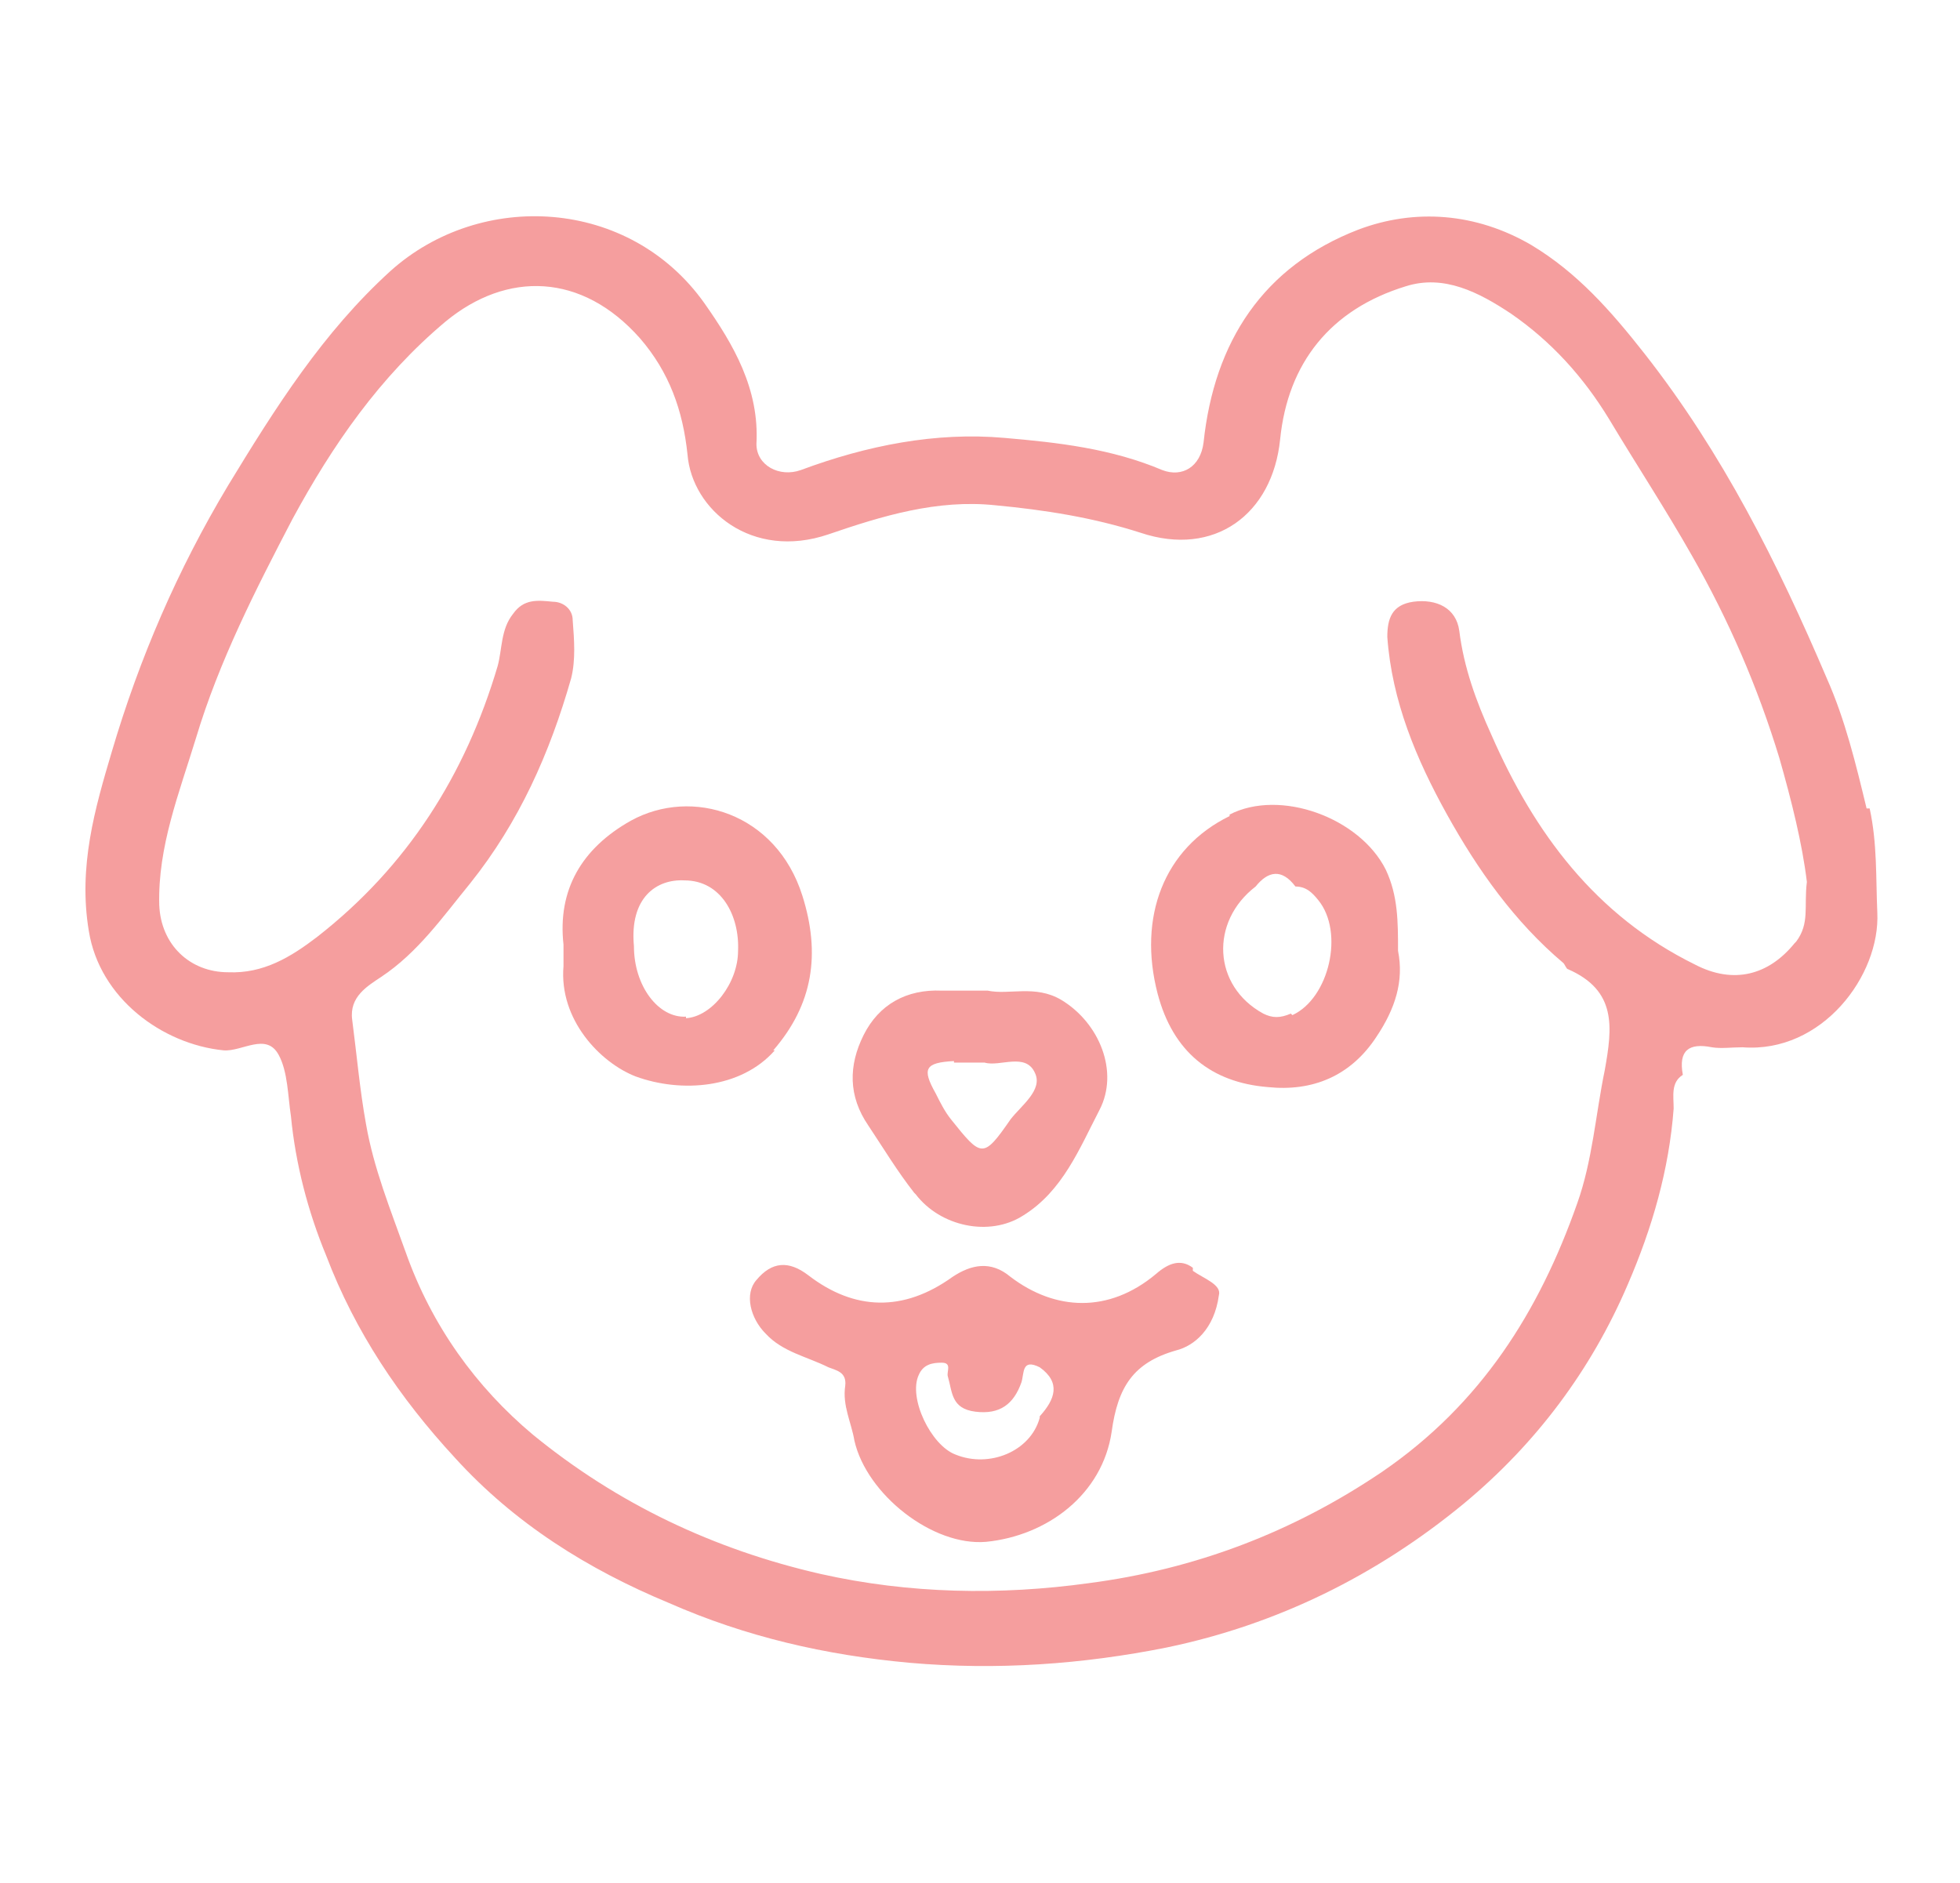 <?xml version="1.0" encoding="UTF-8"?>
<svg id="Layer_1" data-name="Layer 1" xmlns="http://www.w3.org/2000/svg" version="1.1" viewBox="0 0 128 123">
  <defs>
    <style>
      .cls-1 {
        fill: #f59f9f;
      }

      .cls-1, .cls-2 {
        stroke-width: 0px;
      }

      .cls-2 {
        fill: #f59e9e;
      }
    </style>
  </defs>
  <path class="cls-2" d="M121.9,52.8c-.7-2.9-1.4-5.8-2.6-8.5-3.2-7.5-6.8-14.7-11.9-21.2-2.2-2.8-4.4-5.3-7.4-7.1-3.6-2.1-7.6-2.4-11.3-1-6.2,2.4-9.4,7.3-10.1,13.9-.2,1.6-1.4,2.3-2.7,1.8-3.3-1.4-6.8-1.8-10.3-2.1-4.5-.4-9,.5-13.3,2.1-1.4.5-2.9-.3-2.9-1.7.2-3.6-1.5-6.5-3.4-9.2-4.9-6.9-14.6-7.4-20.5-2.1-4.4,4-7.5,8.9-10.6,14-3.3,5.5-5.8,11.3-7.6,17.4-1.1,3.7-2.2,7.5-1.5,11.7.7,4.4,4.8,7.4,8.8,7.8,1.2.1,2.8-1.2,3.6.3.6,1.1.6,2.7.8,4,.3,3.1,1.1,6.2,2.3,9.1,1.9,5,4.8,9.3,8.4,13.2,3.9,4.3,8.7,7.3,14,9.5,5,2.2,10.2,3.4,15.7,3.9,5.7.5,11.3.1,16.8-1,7.2-1.5,13.7-4.7,19.4-9.4,4.7-3.9,8.3-8.7,10.7-14.3,1.6-3.7,2.7-7.5,3-11.5,0-.8-.2-1.7.6-2.2,0,0,0,0,0,0-.3-1.6.4-2.1,1.9-1.8.6.1,1.3,0,2,0,5.2.4,9-4.7,8.8-8.8-.1-2.3,0-4.5-.5-6.8ZM117.2,61.6c-1.7,2.1-4,2.7-6.5,1.4-6.5-3.2-10.5-8.6-13.3-15-1-2.2-1.8-4.4-2.1-6.8-.2-1.5-1.5-2.1-3-1.9-1.4.2-1.7,1.1-1.7,2.3.3,4.2,1.9,8,3.9,11.6,2,3.6,4.4,7,7.6,9.7.1.1.2.4.3.4,3.2,1.4,2.9,3.8,2.4,6.6-.6,2.9-.8,5.9-1.8,8.7-2.5,7.1-6.3,13.1-12.7,17.5-5.9,4-12.3,6.4-19.2,7.3-5.8.8-11.7.7-17.5-.6-7-1.6-13.3-4.6-18.8-9.1-3.7-3.1-6.6-7.1-8.3-11.9-1-2.8-2.1-5.5-2.6-8.4-.4-2.2-.6-4.5-.9-6.8-.2-1.5,1-2.2,1.9-2.8,2.4-1.6,4-3.9,5.8-6.1,3.2-4,5.2-8.5,6.6-13.4.3-1.2.2-2.5.1-3.8,0-.7-.6-1.2-1.3-1.2-1-.1-1.9-.2-2.6.8-.8,1-.7,2.3-1,3.4-2.1,7.1-5.9,13.1-11.8,17.7-1.7,1.3-3.5,2.4-5.8,2.3-2.5,0-4.4-1.8-4.5-4.4-.1-3.8,1.3-7.3,2.4-10.9,1.5-5,3.9-9.7,6.3-14.3,2.6-4.8,5.7-9.3,10-12.9,4-3.3,8.9-3.2,12.7,1.1,1.9,2.2,2.8,4.7,3.1,7.6.3,3.6,4.2,6.9,9.2,5.2,3.5-1.2,7.1-2.3,10.9-1.9,3.2.3,6.4.8,9.5,1.8,4.8,1.6,8.6-1.2,9.1-6.1.5-5,3.3-8.5,8.2-10,2.5-.8,4.8.4,6.9,1.8,2.6,1.8,4.7,4.1,6.4,6.9,1.8,3,3.7,5.9,5.4,8.9,2.4,4.2,4.3,8.6,5.7,13.2.8,2.8,1.5,5.6,1.8,8.1-.2,1.6.2,2.7-.7,3.9Z"/>
  <path class="cls-2" d="M77.9,82.8c-.8-.6-1.6-.3-2.4.4-3.1,2.6-6.6,2.4-9.5.2-1.3-1.1-2.6-.8-3.8,0-3.2,2.3-6.4,2.2-9.4-.1-1.3-1-2.4-.9-3.4.3-.8.9-.4,2.5.6,3.5,1.1,1.2,2.7,1.5,4.1,2.2.5.2,1.2.3,1.1,1.2-.2,1.3.4,2.4.6,3.6.8,3.5,5.1,6.9,8.6,6.6,4-.4,7.6-3.1,8.2-7.2.4-2.9,1.4-4.5,4.2-5.3,1.2-.3,2.5-1.4,2.8-3.6.2-.7-1-1.1-1.7-1.6ZM67.9,92.6c-.6,2.2-3.3,3.3-5.5,2.4-1.6-.6-3.1-3.7-2.4-5.2.3-.7.9-.8,1.5-.8.7,0,.3.6.4.9.3,1,.2,2.1,1.8,2.3,1.6.2,2.5-.5,3-1.9.2-.6,0-1.6,1.2-1,0,0,0,0,0,0,0,0,0,0,0,0,1.4,1,1,2.1,0,3.2Z"/>
  <path class="cls-1" d="M50.5,68.6c2.6-3,3.1-6.3,1.9-10.1-1.7-5.4-7.2-7.1-11.2-4.9-3.2,1.8-4.8,4.5-4.4,8.1,0,.6,0,1,0,1.4-.3,3.5,2.4,6.3,4.7,7.2,3,1.1,6.9.8,9.1-1.7ZM44.8,66.4c-1.8.1-3.4-2-3.4-4.6-.3-3.2,1.5-4.4,3.3-4.3,2.4,0,3.6,2.3,3.5,4.6,0,2.1-1.7,4.3-3.4,4.4Z"/>
  <path class="cls-2" d="M80.3,53.3c-4.3,2.1-6,6.6-4.7,11.6,1,3.8,3.5,5.8,7.2,6.1,2.9.3,5.4-.7,7.1-3.3,1.2-1.8,1.8-3.6,1.4-5.6,0-1.9,0-3.6-.8-5.3-1.7-3.4-6.9-5.3-10.2-3.6ZM84.3,66.2c-.7.3-1.2.3-1.8,0-3.3-1.8-3.5-6-.5-8.3,0,0,0,0,0,0,.8-1,1.7-1.2,2.6,0,.7,0,1.1.4,1.5.9,1.7,2.1.7,6.4-1.7,7.5Z"/>
  <path class="cls-1" d="M59.8,78c1.6,2.1,4.8,2.8,7,1.4,2.6-1.6,3.7-4.4,5-6.9,1.3-2.5,0-5.7-2.5-7.2-1.7-1-3.4-.3-4.8-.6-1.2,0-2.1,0-3,0-2.3-.1-4.1.9-5.1,2.9-1,2-1,4,.3,5.9,1,1.5,1.9,3,3,4.4ZM62.3,69.4c.6,0,1.2,0,2,0,1,.3,2.7-.7,3.3.7.5,1.1-.9,2.1-1.6,3-1.8,2.6-1.9,2.5-3.9,0-.4-.5-.7-1.1-1-1.7-.9-1.6-.7-2,1.2-2.1Z"/>
</svg>